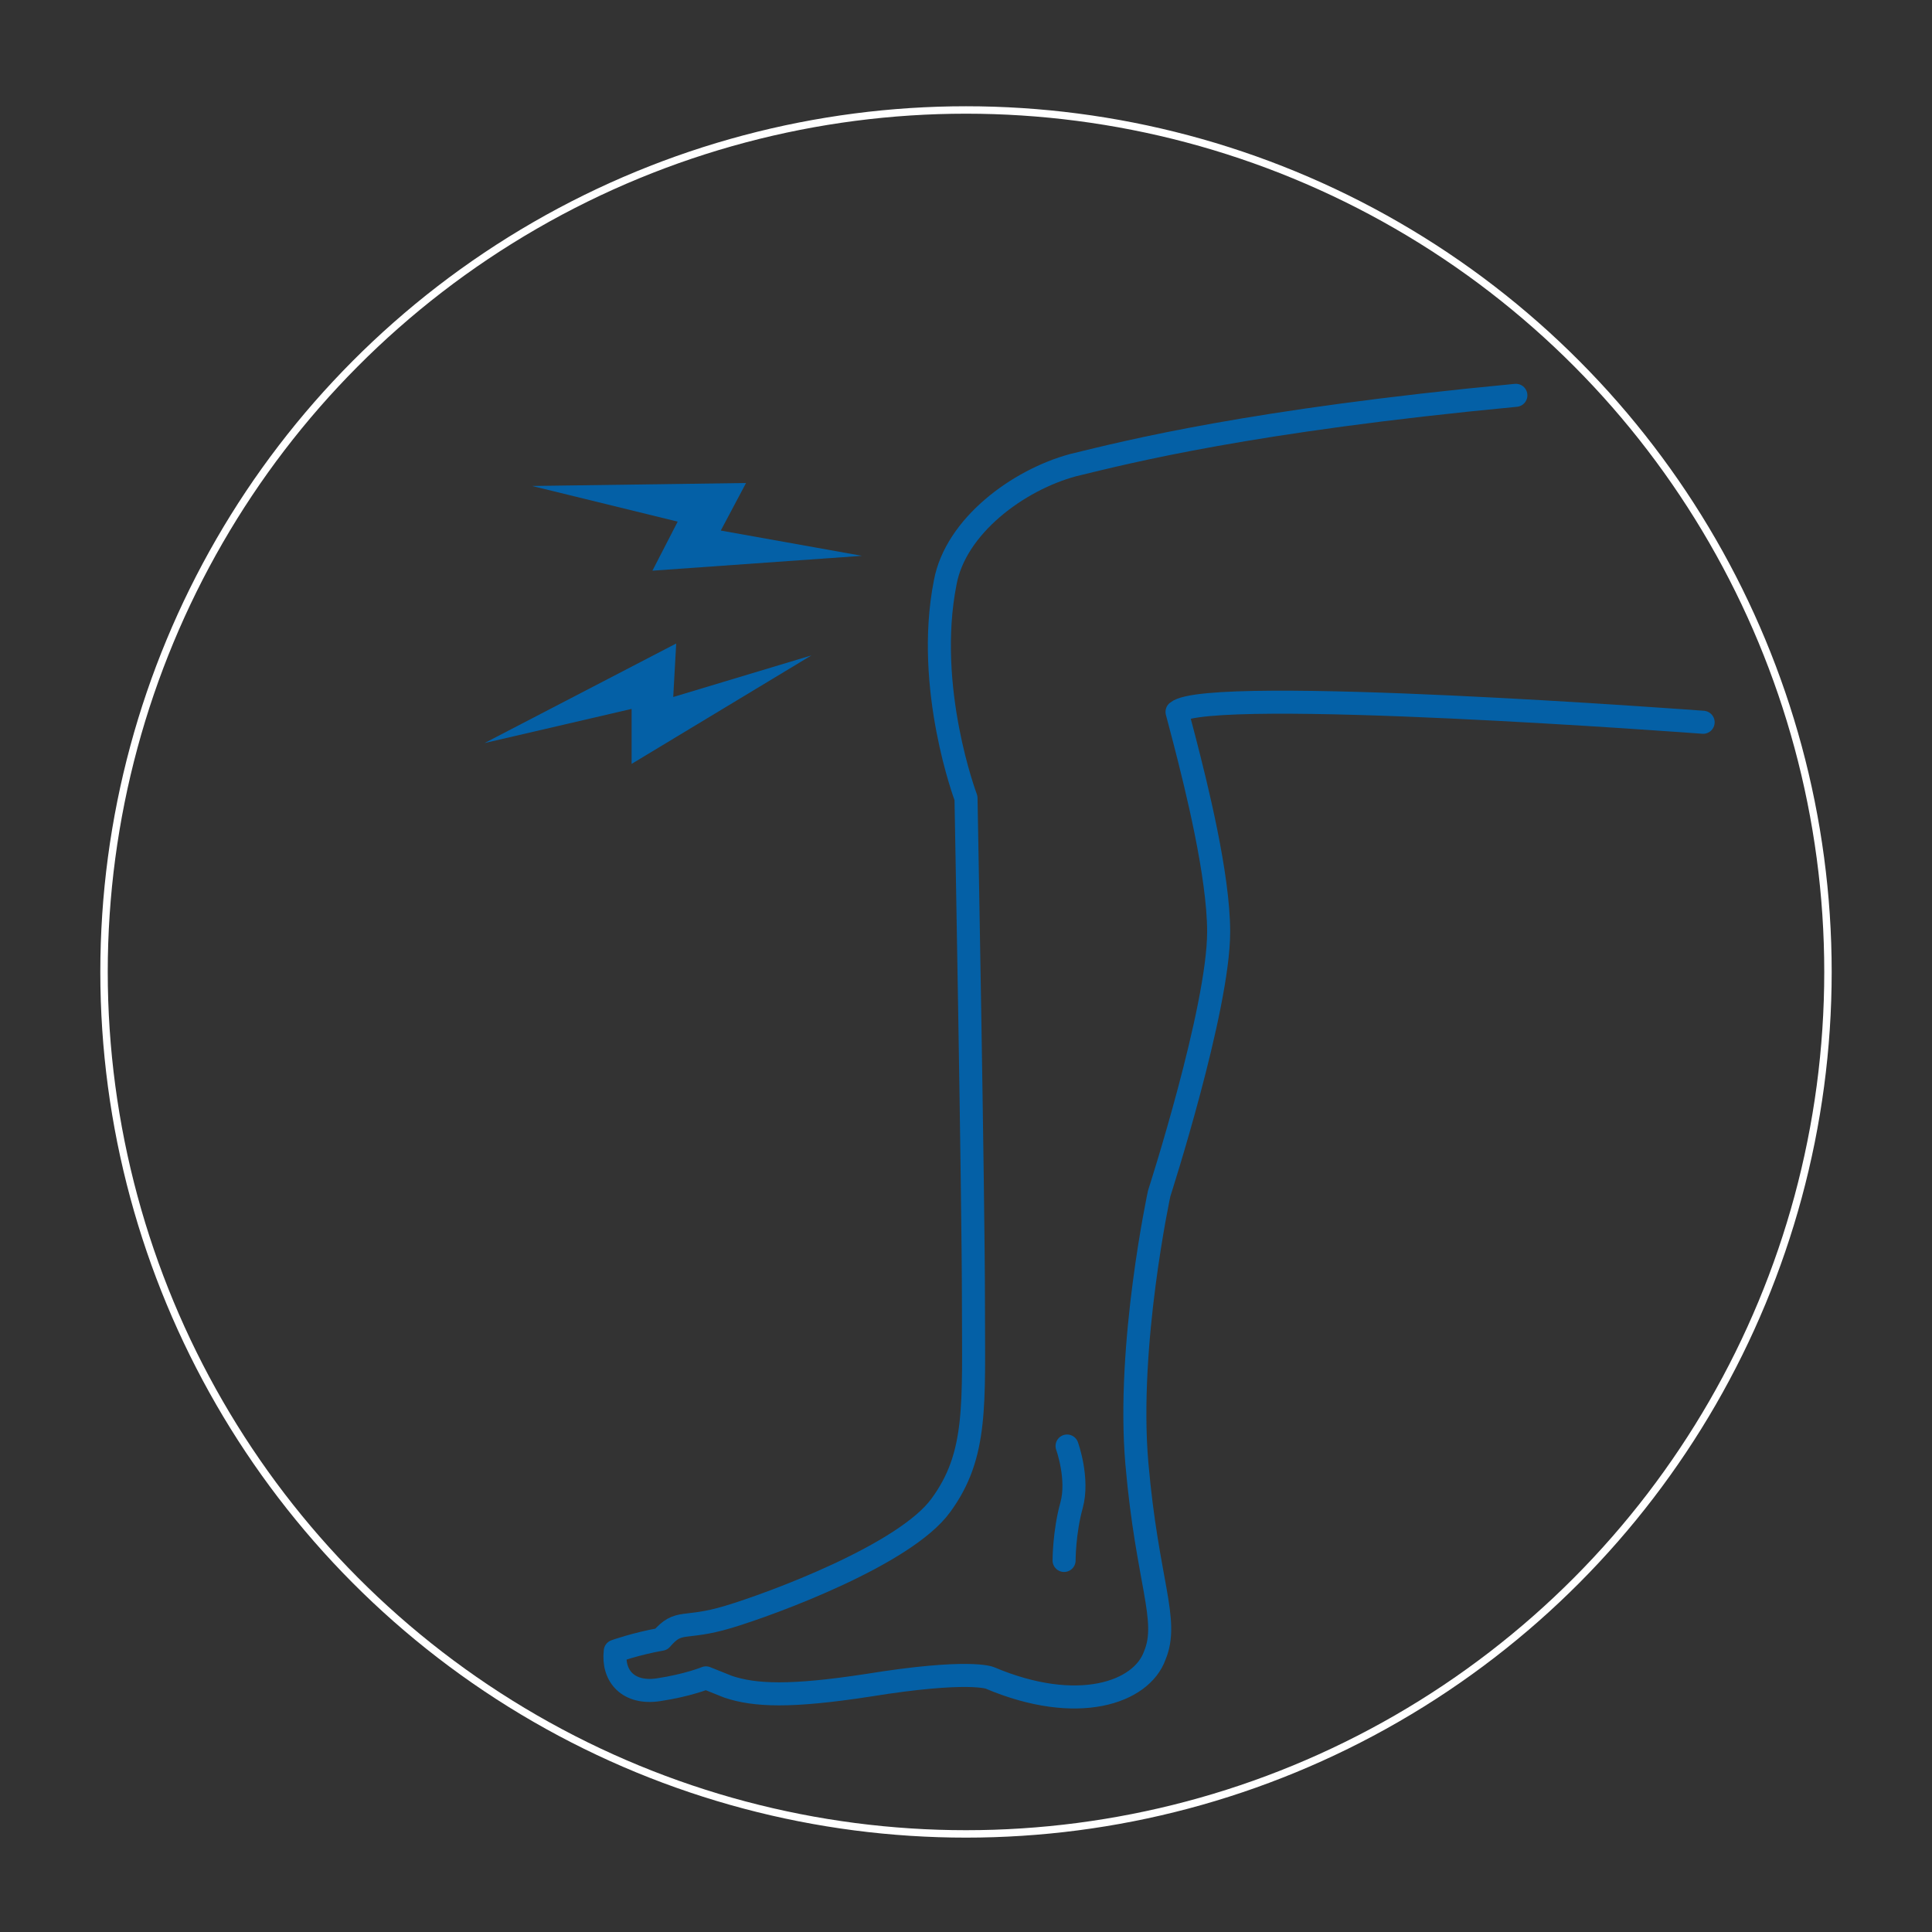 <?xml version="1.0" encoding="utf-8"?>
<!-- Generator: Adobe Illustrator 24.0.1, SVG Export Plug-In . SVG Version: 6.00 Build 0)  -->
<svg version="1.1" id="レイヤー_1" xmlns="http://www.w3.org/2000/svg" xmlns:xlink="http://www.w3.org/1999/xlink" x="0px"
	 y="0px" viewBox="0 0 130 130" style="enable-background:new 0 0 130 130;" xml:space="preserve">
<rect x="0" y="0" width="130" height="130" fill="#333333" stroke="none"/>
<style type="text/css">
	.st0{fill:#0460A6;}
	.st1{fill:none;stroke:#FFFFFF;stroke-width:0.5;stroke-linecap:round;stroke-linejoin:round;stroke-miterlimit:10;}
	.st2{fill:none;stroke:#0460A6;stroke-width:1.55;stroke-linecap:round;stroke-linejoin:round;stroke-miterlimit:10;}
</style>
<polygon class="st0" points="35.8,32.7 50.2,32.5 48.5,35.7 58,37.4 43.9,38.4 45.6,35.1 "/>
<polygon class="st0" points="32.6,50 45.5,43.3 45.3,46.9 54.6,44.1 42.5,51.4 42.5,47.7 "/>
<circle class="st1" cx="65" cy="65.4" r="58"/>
<g>
	<path class="st2" d="M114.6,48.6c0,0-33.3-2.5-35.4-0.7l0.5,1.9c0.8,3.1,2.3,9.1,2.3,12.9c0,5.2-4,17.6-4,17.6s-2.2,10.2-1.5,18.2
		s2.2,10.5,1.2,12.9c-0.9,2.5-5.2,4-11.1,1.5c0,0-1.4-0.6-8.2,0.5c-5.2,0.8-7.6,0.7-9.4,0.1l-1.5-0.6c0,0-1.2,0.5-3.2,0.8
		c-2,0.3-3.1-0.9-2.9-2.6c0,0,1.4-0.5,3.1-0.8c1.2-1.4,1.5-0.6,4.5-1.5s11.9-4.2,14.3-7.5c2.5-3.4,2.2-6.8,2.2-13.7
		c0-6.9-0.5-33.9-0.5-33.9s-2.8-7.4-1.4-14.5c0.7-3.8,4.9-6.9,8.6-7.9c3.7-0.9,11.9-3,29.8-4.7"/>
	<path class="st2" d="M71.8,97.3c0,0,0.8,2.2,0.3,4c-0.5,1.8-0.5,3.7-0.5,3.7"/>
</g>
</svg>
